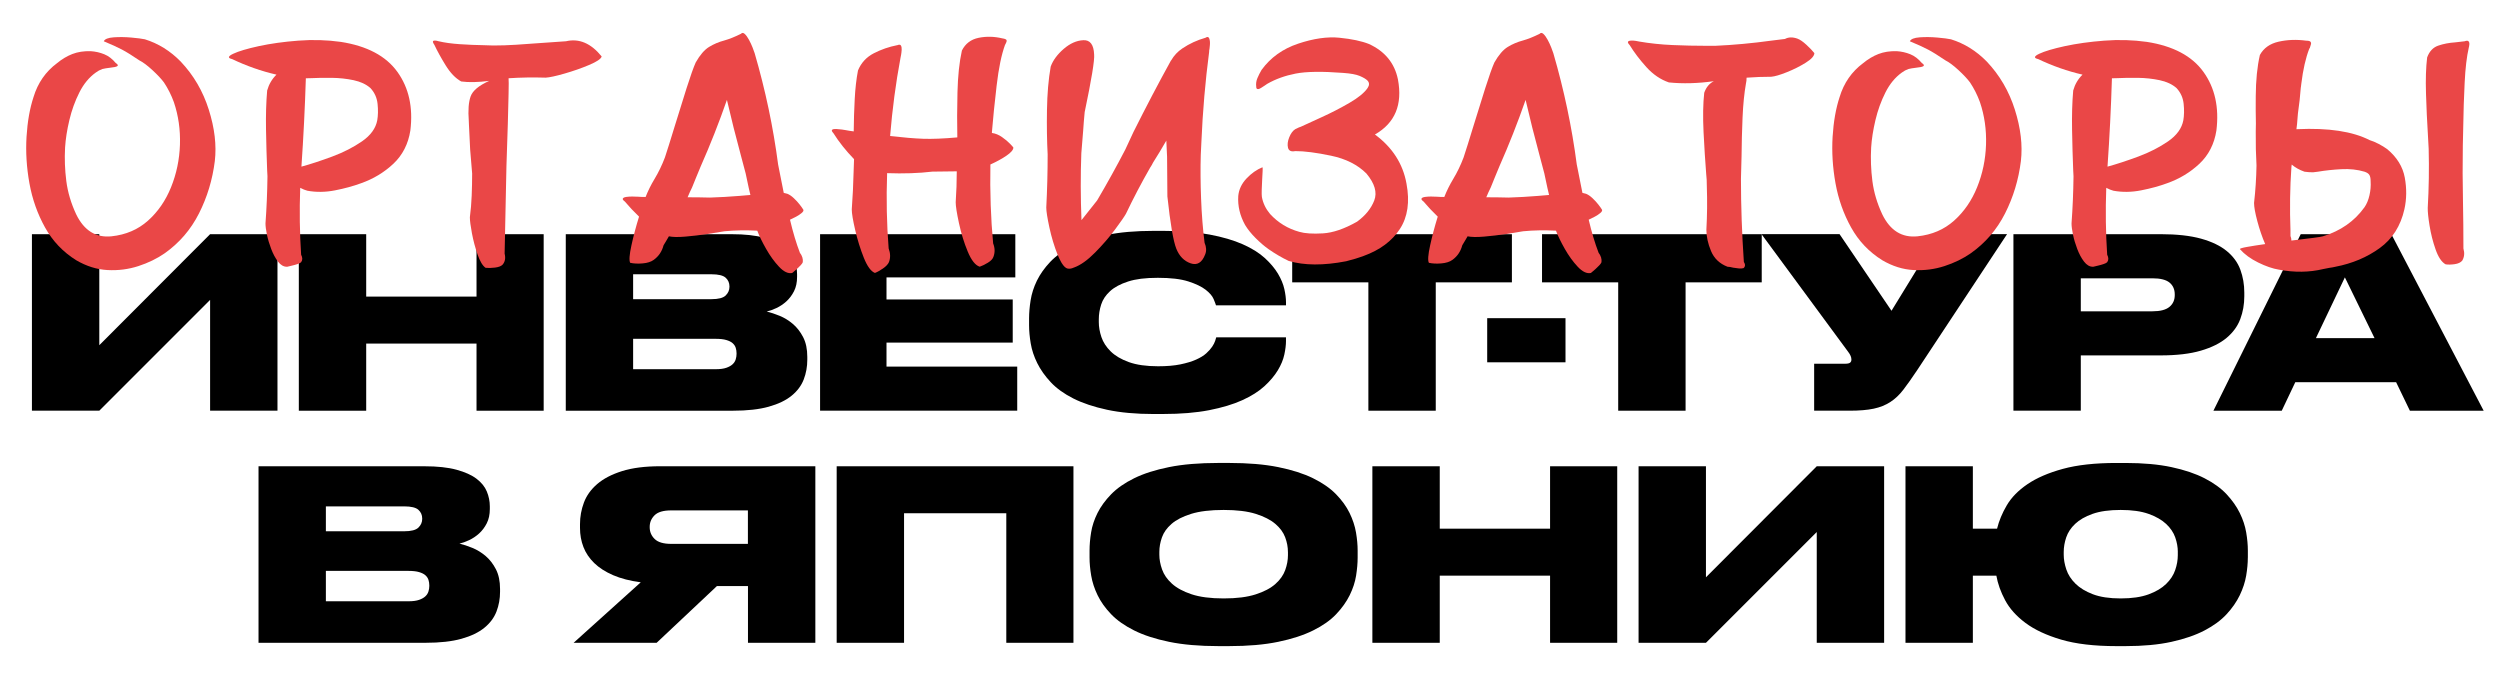 <?xml version="1.0" encoding="UTF-8"?> <svg xmlns="http://www.w3.org/2000/svg" id="_Слой_1" data-name="Слой_1" version="1.1" viewBox="0 0 1000 271.62"><defs><style> .st0 { fill: #ea4747; } </style></defs><g><path d="M84.04,119.96l-44.32,44.32H12.77v-70.61h26.95v44.41l44.32-44.41h26.95v70.61h-26.95v-44.32Z"></path><path d="M119.53,93.68h26.95v24.96h44.13v-24.96h26.86v70.61h-26.86v-26.86h-44.13v26.86h-26.95v-70.61Z"></path><path d="M226.3,93.68h66.43c5.12,0,9.38.46,12.76,1.38,3.38.92,6.06,2.12,8.02,3.61,1.96,1.49,3.34,3.2,4.13,5.12.79,1.93,1.19,3.91,1.19,5.93v1.04c0,2.22-.41,4.13-1.23,5.74-.82,1.61-1.85,2.97-3.08,4.08-1.23,1.11-2.56,1.99-3.99,2.66s-2.7,1.12-3.84,1.38c1.58.38,3.31.95,5.17,1.71,1.87.76,3.62,1.84,5.27,3.23,1.64,1.39,3.02,3.16,4.13,5.31,1.11,2.15,1.66,4.78,1.66,7.88v1.14c0,2.78-.47,5.41-1.42,7.88s-2.56,4.64-4.84,6.5c-2.28,1.87-5.33,3.34-9.16,4.41-3.83,1.08-8.62,1.61-14.38,1.61h-66.81v-70.61ZM253.25,109.71v9.96h31.32c2.78,0,4.68-.49,5.69-1.47,1.01-.98,1.52-2.14,1.52-3.46v-.19c0-1.39-.51-2.55-1.52-3.46-1.01-.92-2.91-1.38-5.69-1.38h-31.32ZM253.25,135.53v12.15h33.03c1.77,0,3.19-.19,4.27-.57,1.07-.38,1.91-.85,2.51-1.42.6-.57,1.01-1.22,1.23-1.95.22-.73.33-1.44.33-2.14v-.29c0-.76-.11-1.49-.33-2.18-.22-.7-.63-1.31-1.23-1.85-.6-.54-1.46-.96-2.56-1.28-1.11-.32-2.51-.47-4.22-.47h-33.03Z"></path><path d="M406.13,93.68v17.27h-51.53v8.83h50.49v17.27h-50.49v9.58h52.29v17.65h-78.86v-70.61h78.1Z"></path><path d="M461.55,165.61c-7.21,0-13.46-.57-18.74-1.71-5.28-1.14-9.77-2.64-13.48-4.51-3.7-1.87-6.71-4.03-9.02-6.5-2.31-2.47-4.11-5.01-5.41-7.64-1.3-2.62-2.17-5.25-2.61-7.88-.44-2.62-.66-5.04-.66-7.26v-2.75c0-2.21.2-4.63.62-7.26.41-2.62,1.25-5.23,2.51-7.83,1.27-2.59,3.04-5.09,5.31-7.5,2.28-2.4,5.27-4.52,8.97-6.36,3.7-1.83,8.21-3.31,13.52-4.41,5.31-1.11,11.64-1.66,18.98-1.66h3.7c7.15,0,13.33.49,18.55,1.47,5.22.98,9.65,2.28,13.29,3.89,3.64,1.61,6.58,3.45,8.83,5.5,2.25,2.06,4,4.14,5.27,6.26,1.26,2.12,2.12,4.18,2.56,6.17.44,1.99.66,3.75.66,5.27v1.23h-28c-.13-.45-.44-1.29-.95-2.51-.51-1.22-1.57-2.46-3.18-3.72-1.61-1.25-3.92-2.36-6.93-3.33-3.01-.97-7.07-1.45-12.19-1.45s-8.84.49-11.91,1.48c-3.07.99-5.47,2.27-7.21,3.86-1.74,1.59-2.93,3.37-3.56,5.34-.63,1.97-.95,3.94-.95,5.92v1.14c0,1.91.35,3.9,1.04,5.96.7,2.07,1.93,3.97,3.7,5.72,1.77,1.75,4.19,3.18,7.26,4.29,3.07,1.11,6.98,1.67,11.72,1.67,3.48,0,6.45-.25,8.92-.76,2.47-.51,4.56-1.14,6.26-1.9,1.71-.76,3.07-1.6,4.08-2.51,1.01-.92,1.8-1.8,2.37-2.66.57-.85.96-1.63,1.19-2.32.22-.7.36-1.17.43-1.42h27.9v1.52c0,1.52-.22,3.31-.66,5.36-.44,2.06-1.31,4.16-2.61,6.31-1.3,2.15-3.08,4.27-5.36,6.36s-5.24,3.95-8.87,5.6c-3.64,1.65-8.05,2.97-13.24,3.99-5.19,1.01-11.33,1.52-18.41,1.52h-3.7Z"></path><path d="M547.34,112.94h-30.46v-19.26h87.88v19.26h-30.46v51.34h-26.95v-51.34Z"></path><path d="M626.2,127.27v17.65h-31.32v-17.65h31.32Z"></path><path d="M647.27,112.94h-30.46v-19.26h87.88v19.26h-30.46v51.34h-26.95v-51.34Z"></path><path d="M766.75,148.24c-2.03,3.04-3.83,5.58-5.41,7.64-1.58,2.06-3.32,3.7-5.22,4.93-1.9,1.23-4.11,2.12-6.64,2.66-2.53.54-5.76.81-9.68.81h-14.14v-18.79h12.43c.95,0,1.6-.14,1.95-.43.35-.28.52-.68.52-1.19v-.1c0-.89-.41-1.87-1.23-2.95l-34.73-47.16h31.22l20.78,30.65,18.79-30.65h27.43l-36.06,54.57Z"></path><path d="M832.32,142.17v22.11h-26.95v-70.61h58.84c6.52,0,11.92.6,16.23,1.8,4.3,1.2,7.73,2.86,10.3,4.98,2.56,2.12,4.37,4.6,5.41,7.45,1.04,2.85,1.57,5.88,1.57,9.11v1.52c0,3.23-.54,6.26-1.61,9.11-1.08,2.85-2.9,5.35-5.46,7.5-2.56,2.15-5.99,3.86-10.3,5.12-4.3,1.27-9.68,1.9-16.13,1.9h-31.89ZM832.32,124.52h28.66c3.1,0,5.36-.58,6.79-1.76,1.42-1.17,2.13-2.74,2.13-4.7v-.28c0-2.02-.7-3.61-2.09-4.75-1.39-1.14-3.67-1.71-6.83-1.71h-28.66v13.19Z"></path><path d="M958.44,152.89h-40.33l-5.41,11.39h-27.33l34.92-70.61h36.25l36.92,70.61h-29.51l-5.5-11.39ZM937.95,110.95l-11.58,24.29h23.44l-11.86-24.29Z"></path><path d="M103.4,186.51h66.43c5.12,0,9.38.46,12.76,1.38,3.38.92,6.06,2.12,8.02,3.61,1.96,1.49,3.34,3.2,4.13,5.12.79,1.93,1.19,3.91,1.19,5.93v1.04c0,2.22-.41,4.13-1.23,5.74-.82,1.61-1.85,2.97-3.08,4.08-1.23,1.11-2.56,1.99-3.99,2.66s-2.7,1.12-3.84,1.38c1.58.38,3.31.95,5.17,1.71,1.87.76,3.62,1.84,5.27,3.23,1.64,1.39,3.02,3.16,4.13,5.31,1.11,2.15,1.66,4.78,1.66,7.88v1.14c0,2.78-.47,5.41-1.42,7.88s-2.56,4.64-4.84,6.5c-2.28,1.87-5.33,3.34-9.16,4.41-3.83,1.08-8.62,1.61-14.38,1.61h-66.81v-70.61ZM130.35,202.55v9.96h31.32c2.78,0,4.68-.49,5.69-1.47,1.01-.98,1.52-2.14,1.52-3.46v-.19c0-1.39-.51-2.55-1.52-3.46-1.01-.92-2.91-1.38-5.69-1.38h-31.32ZM130.35,228.36v12.15h33.03c1.77,0,3.19-.19,4.27-.57,1.07-.38,1.91-.85,2.51-1.42.6-.57,1.01-1.22,1.23-1.95.22-.73.33-1.44.33-2.14v-.29c0-.76-.11-1.49-.33-2.18-.22-.7-.63-1.31-1.23-1.85-.6-.54-1.46-.96-2.56-1.28-1.11-.32-2.51-.47-4.22-.47h-33.03Z"></path><path d="M286.75,234.44l-24.1,22.68h-33.21l26.86-24.2c-4.3-.57-7.99-1.52-11.06-2.85-3.07-1.33-5.58-2.94-7.54-4.84-1.96-1.9-3.4-4.03-4.32-6.41-.92-2.37-1.38-4.92-1.38-7.64v-1.52c0-2.97.52-5.85,1.57-8.64,1.04-2.78,2.81-5.25,5.31-7.4,2.5-2.15,5.8-3.87,9.92-5.17,4.11-1.3,9.21-1.95,15.28-1.95h62.06v70.61h-26.95v-22.68h-12.43ZM299.18,204.16h-30.75c-3.1,0-5.3.65-6.6,1.95s-1.95,2.83-1.95,4.6v.19c0,1.84.66,3.4,1.99,4.7,1.33,1.3,3.54,1.95,6.64,1.95h30.65v-13.38Z"></path><path d="M334.67,186.51h94.71v70.61h-26.86v-51.82h-40.9v51.82h-26.95v-70.61Z"></path><path d="M491.63,185.18c7.59,0,14.14.55,19.64,1.66,5.5,1.11,10.15,2.59,13.95,4.46,3.8,1.87,6.86,4,9.21,6.41,2.34,2.41,4.14,4.9,5.41,7.5,1.26,2.59,2.12,5.19,2.56,7.78.44,2.59.66,5,.66,7.21v2.85c0,2.22-.21,4.62-.62,7.21-.41,2.59-1.27,5.2-2.56,7.83-1.3,2.63-3.1,5.16-5.41,7.59-2.31,2.44-5.38,4.6-9.21,6.5-3.83,1.9-8.49,3.42-14,4.56s-12.05,1.71-19.64,1.71h-4.27c-7.59,0-14.16-.57-19.69-1.71-5.54-1.14-10.2-2.66-14-4.56-3.8-1.9-6.87-4.06-9.21-6.5-2.34-2.43-4.14-4.97-5.41-7.59-1.27-2.62-2.12-5.23-2.56-7.83-.44-2.59-.66-5-.66-7.21v-2.85c0-2.21.2-4.62.62-7.21.41-2.59,1.27-5.19,2.56-7.78,1.3-2.59,3.12-5.09,5.46-7.5,2.34-2.4,5.41-4.54,9.21-6.41,3.8-1.87,8.45-3.35,13.95-4.46,5.5-1.11,12.08-1.66,19.74-1.66h4.27ZM515.17,220.77c0-1.91-.36-3.85-1.09-5.82-.73-1.97-2.04-3.77-3.94-5.39-1.9-1.62-4.51-2.96-7.83-4.01-3.32-1.05-7.61-1.57-12.86-1.57s-9.65.52-13,1.57c-3.35,1.05-5.96,2.38-7.83,4.01-1.87,1.62-3.15,3.42-3.84,5.39-.7,1.97-1.04,3.91-1.04,5.82v1.14c0,1.84.36,3.8,1.09,5.87.73,2.07,2.04,3.96,3.94,5.68,1.9,1.72,4.51,3.13,7.83,4.24,3.32,1.11,7.61,1.67,12.86,1.67s9.46-.54,12.81-1.62c3.35-1.08,5.98-2.46,7.88-4.15,1.9-1.68,3.21-3.55,3.94-5.58.73-2.03,1.09-4.01,1.09-5.92v-1.34Z"></path><path d="M548.95,186.51h26.95v24.96h44.13v-24.96h26.86v70.61h-26.86v-26.86h-44.13v26.86h-26.95v-70.61Z"></path><path d="M726.7,212.8l-44.32,44.32h-26.95v-70.61h26.95v44.41l44.32-44.41h26.95v70.61h-26.95v-44.32Z"></path><path d="M899.13,223.05c0,2.22-.22,4.62-.66,7.21-.44,2.59-1.3,5.2-2.56,7.83-1.27,2.63-3.02,5.16-5.27,7.59-2.25,2.44-5.19,4.6-8.83,6.5-3.64,1.9-8.05,3.42-13.24,4.56-5.19,1.14-11.33,1.71-18.41,1.71h-3.61c-8.86,0-16.23-.87-22.11-2.61-5.88-1.74-10.65-3.97-14.28-6.69-3.64-2.72-6.34-5.74-8.11-9.06-1.77-3.32-2.94-6.6-3.51-9.82h-9.4v26.86h-26.95v-70.61h26.95v24.96h9.68c.76-3.1,2.05-6.22,3.89-9.35,1.83-3.13,4.59-5.95,8.26-8.45,3.67-2.5,8.38-4.54,14.14-6.12,5.76-1.58,12.91-2.37,21.45-2.37h3.61c7.08,0,13.22.55,18.41,1.66,5.19,1.11,9.6,2.59,13.24,4.46,3.64,1.87,6.58,4,8.83,6.41,2.24,2.41,4,4.9,5.27,7.5,1.27,2.59,2.12,5.19,2.56,7.78.44,2.59.66,5,.66,7.21v2.85ZM871.13,220.77c0-1.91-.35-3.85-1.04-5.82-.7-1.97-1.91-3.77-3.65-5.39-1.74-1.62-4.08-2.96-7.02-4.01-2.94-1.05-6.66-1.57-11.15-1.57s-8.3.52-11.25,1.57c-2.94,1.05-5.27,2.38-6.97,4.01-1.71,1.62-2.89,3.42-3.56,5.39-.66,1.97-1,3.91-1,5.82v1.14c0,1.84.35,3.8,1.04,5.87s1.91,3.96,3.65,5.68c1.74,1.72,4.06,3.13,6.98,4.24,2.91,1.11,6.61,1.67,11.1,1.67s8.21-.54,11.15-1.62c2.94-1.08,5.28-2.46,7.02-4.15,1.74-1.68,2.96-3.55,3.65-5.58.7-2.03,1.04-4.01,1.04-5.92v-1.34Z"></path></g><g><path class="st0" d="M46.33,25.22c.65.45.9.79.76,1.04-.14.24-.52.43-1.13.55s-1.3.22-2.07.3c-1.1.12-2.07.28-2.93.49-.94.33-1.81.79-2.62,1.4-2.68,1.91-4.89,4.58-6.61,8.01-1.73,3.43-3.06,7.12-3.99,11.06-.94,3.94-1.5,7.6-1.71,10.97-.24,4.43-.08,8.88.49,13.35.57,4.47,1.89,8.92,3.96,13.35,3.17,6.5,7.88,9.43,14.14,8.78,5.73-.61,10.58-2.69,14.57-6.25,3.98-3.55,7.06-8.01,9.23-13.38,2.17-5.36,3.36-11.03,3.56-17,.2-5.97-.61-11.66-2.44-17.06-1.02-2.8-2.34-5.42-3.96-7.86-1.06-1.42-2.6-3.07-4.63-4.94-2.03-1.87-3.78-3.17-5.24-3.9-2.8-1.91-5.11-3.34-6.92-4.3-1.81-.95-4.24-2.06-7.28-3.32.41-.89,1.73-1.42,3.96-1.58,2.23-.16,4.59-.13,7.07.09,2.48.22,4.29.46,5.42.7,5.36,1.67,10.14,4.63,14.32,8.9,5.16,5.45,8.91,11.86,11.24,19.26,2.34,7.4,3.14,14.24,2.41,20.54-.94,7.48-3.05,14.46-6.34,20.96-3.29,6.5-7.88,11.82-13.77,15.97-3.05,2.11-6.54,3.81-10.48,5.09-3.94,1.28-8.04,1.81-12.31,1.58-4.27-.22-8.45-1.53-12.55-3.93-5.28-3.29-9.44-7.66-12.46-13.1-3.03-5.44-5.11-11.34-6.25-17.67-1.14-6.34-1.52-12.53-1.16-18.59.37-6.05,1.3-11.36,2.8-15.91,1.71-5.65,4.85-10.18,9.45-13.59,1.91-1.58,3.94-2.79,6.09-3.63,2.15-.83,4.59-1.21,7.31-1.13,1.91.12,3.72.53,5.42,1.22,1.71.69,3.25,1.87,4.63,3.53Z"></path><path class="st0" d="M110.57,29.85c-6.01-1.38-11.92-3.45-17.73-6.22-1.83-.41-1.68-1.12.46-2.13,2.13-1.01,5.55-2.03,10.24-3.05,4.69-1.01,9.94-1.75,15.75-2.19,5.81-.45,11.48-.28,17,.49,10.52,1.63,18.08,5.63,22.67,12.01,4.59,6.38,6.32,14.2,5.18,23.46-.85,5.4-3.12,9.83-6.8,13.29-3.68,3.45-7.99,6.05-12.95,7.8-3.09,1.14-6.54,2.08-10.36,2.83-3.82.75-7.52.8-11.09.15-.89-.24-1.85-.63-2.86-1.16-.33,9.3-.2,18.22.37,26.75.61,1.18.61,2.17,0,2.99-.2.24-.66.49-1.37.73-.71.24-1.46.46-2.26.64-.79.18-1.43.34-1.92.46h-.18c-1.3,0-2.48-.69-3.53-2.07-1.06-1.38-1.96-3.06-2.71-5.03-.75-1.97-1.32-3.89-1.71-5.76-.39-1.87-.58-3.35-.58-4.45.45-6.13.71-12.35.79-18.65v-.3c-.04-.73-.08-1.48-.12-2.25-.2-5.12-.36-10.56-.46-16.33-.1-5.77.05-10.99.46-15.66.69-2.48,1.93-4.59,3.72-6.34ZM120.56,66.66c3.7-1.01,7.79-2.36,12.28-4.02,4.49-1.67,8.47-3.7,11.95-6.09,3.47-2.4,5.52-5.22,6.12-8.47.32-1.91.37-4.08.12-6.52s-1.2-4.55-2.86-6.34c-1.71-1.5-3.95-2.55-6.73-3.14-2.78-.59-5.68-.9-8.68-.94-3.01-.04-5.69,0-8.04.12-.89.04-1.69.06-2.38.06-.37,11.78-.95,23.57-1.77,35.35Z"></path><path class="st0" d="M195.7,32.35c-4.43.57-8.17.65-11.21.24-2.28-1.26-4.36-3.42-6.25-6.49-1.89-3.07-3.38-5.78-4.48-8.14-.65-.93-.77-1.48-.37-1.65.41-.16,1.08-.1,2.01.18,2.4.57,5.26.97,8.59,1.19,3.33.22,6.52.36,9.57.4,1.38.04,2.64.08,3.78.12,2.88,0,5.91-.1,9.08-.3,3.17-.2,6.34-.43,9.51-.67,3.66-.28,7.15-.53,10.48-.73,5.24-1.22,9.99.81,14.26,6.09-.28.98-1.97,2.11-5.06,3.41-3.09,1.3-6.37,2.45-9.84,3.44-3.47,1-5.96,1.53-7.47,1.62-5.08-.16-10.04-.08-14.87.24.08.65.08,2.75,0,6.31-.08,3.56-.18,7.55-.3,11.98-.12,4.43-.3,10.04-.55,16.82l-.73,35.04c.45,1.79.18,3.25-.79,4.39-.57.61-1.58,1.01-3.05,1.19-1.46.18-2.72.21-3.78.09-1.18-.81-2.25-2.59-3.2-5.33-.96-2.74-1.71-5.58-2.26-8.5-.55-2.93-.82-5.06-.82-6.4.37-2.76.61-5.65.73-8.65.12-3.01.18-5.95.18-8.84-.24-2.84-.51-6.01-.79-9.51l-.49-10.06c0-.53-.02-1.01-.06-1.46-.33-4.27-.08-7.54.73-9.81.81-2.28,3.29-4.35,7.44-6.22Z"></path><path class="st0" d="M296.38,13.52c.45-.49.95-.47,1.52.06.57.53,1.13,1.3,1.68,2.32.55,1.02,1.03,2.03,1.43,3.05.41,1.02.69,1.79.85,2.32,4.31,14.79,7.44,29.64,9.39,44.55.08.49.18,1,.3,1.52.57,3.01,1.22,6.28,1.95,9.81l1.46.37c.81.33,1.67.9,2.56,1.74.89.83,1.69,1.7,2.38,2.59.69.89,1.18,1.58,1.46,2.07.12.37-.12.8-.73,1.31-.61.51-1.33.99-2.16,1.43-.83.45-1.53.79-2.1,1.04-.16.08-.28.14-.37.18,1.18,5,2.5,9.41,3.96,13.22.93,1.22,1.32,2.48,1.16,3.78-.08.28-.36.68-.82,1.19-.47.51-1,1.03-1.58,1.55-.59.53-1.09.95-1.49,1.28-.12.12-.24.22-.37.3-1.63.32-3.37-.51-5.24-2.5-1.87-1.99-3.6-4.38-5.18-7.16-1.58-2.78-2.76-5.21-3.53-7.28h-.24c-4.35-.24-8.63-.16-12.86.24-1.58.28-3.86.65-6.83,1.1-2.97.45-5.91.79-8.84,1.04s-5.12.2-6.58-.12c-.28.49-.57.98-.85,1.46-.41.73-.83,1.44-1.28,2.13-.65,2.48-1.97,4.43-3.96,5.85-1.06.77-2.53,1.24-4.42,1.4-1.89.16-3.55.08-4.97-.24-.49-.89-.33-3.21.49-6.95.81-3.74,1.83-7.58,3.05-11.52-2.15-2.07-4.04-4.08-5.67-6.03-.73-.53-1-.94-.79-1.25.2-.31.68-.51,1.43-.61.75-.1,1.52-.15,2.32-.15s1.39.02,1.8.06h.24c1.06.08,2.15.12,3.29.12.98-2.48,2.15-4.85,3.53-7.13,1.62-2.68,3.03-5.59,4.21-8.71.89-2.68,2.19-6.83,3.9-12.43,1.58-5.2,3.17-10.28,4.75-15.24,1.58-4.96,2.8-8.39,3.66-10.3,1.71-3.01,3.49-5.08,5.36-6.22,1.87-1.14,3.88-1.99,6.03-2.56,2.03-.57,4.27-1.46,6.7-2.68ZM275.05,78.91c3.01,0,5.99.04,8.96.12,3.82-.12,7.74-.34,11.76-.67l4.39-.37c-.2-.93-.43-1.89-.67-2.86-.41-1.95-.81-3.86-1.22-5.73-.61-2.28-1.24-4.65-1.89-7.13-2.03-7.47-3.9-14.91-5.61-22.31-3.17,9.1-6.66,17.96-10.48,26.57-.65,1.5-1.28,3.03-1.89,4.57-.53,1.3-1.06,2.6-1.58,3.9-.65,1.3-1.24,2.6-1.77,3.9Z"></path><path class="st0" d="M358.91,18.09c.73-.32,1.22-.28,1.46.12.24.41.34.98.3,1.71-.04.73-.12,1.42-.24,2.07-.12.65-.2,1.06-.24,1.22-1.87,9.99-3.25,20.4-4.14,31.2,5.36.61,9.79.98,13.29,1.1,3.49.12,8.02-.06,13.59-.55-.12-5.44-.1-11.45.06-18.01.16-6.56.75-12.14,1.77-16.73,1.38-2.76,3.61-4.46,6.67-5.09,3.07-.63,6.23-.56,9.48.21,1.1.16,1.68.43,1.74.79.06.37-.09.87-.46,1.52-.08.08-.14.18-.18.3-1.42,3.9-2.54,9.31-3.35,16.24-.81,6.93-1.44,13.13-1.89,18.62v.37c1.42.2,2.78.76,4.08,1.68,1.3.91,2.37,1.81,3.2,2.68.83.87,1.27,1.37,1.31,1.49-.04.94-.98,2.02-2.8,3.26-1.83,1.24-3.96,2.41-6.4,3.5-.2,11.09.16,21.61,1.1,31.57.73,1.83.77,3.62.12,5.36-.28.85-1.04,1.65-2.25,2.38s-2.3,1.26-3.23,1.58c-1.75-.53-3.35-2.55-4.81-6.06-1.46-3.51-2.63-7.29-3.5-11.34-.87-4.04-1.31-6.83-1.31-8.38.28-4.14.43-8.27.43-12.37-1.63,0-3.25.02-4.88.06-1.63.04-3.25.06-4.88.06-5.53.65-11.56.85-18.1.61-.37,10.36-.16,20.4.61,30.11.73,1.95.77,3.78.12,5.48-.37.85-1.17,1.71-2.41,2.56-1.24.85-2.31,1.44-3.2,1.77-1.58-.61-3.07-2.64-4.45-6.09-1.38-3.45-2.53-7.14-3.44-11.06-.91-3.92-1.37-6.67-1.37-8.26.37-4.96.61-9.93.73-14.93.04-1.75.1-3.47.18-5.18-3.33-3.45-6.07-6.91-8.23-10.36-.65-.69-.82-1.16-.52-1.4.3-.24.84-.34,1.61-.3.77.04,1.52.11,2.25.21.73.1,1.18.17,1.34.21.57.08,1.14.18,1.71.3.57.08,1.14.16,1.71.24.04-4.35.17-8.65.4-12.92.22-4.27.66-8.08,1.31-11.46,1.26-3.05,3.36-5.33,6.31-6.86,2.95-1.52,6.08-2.61,9.42-3.26Z"></path><path class="st0" d="M468.49,24.12c1.1-1.91,2.58-3.49,4.45-4.75,2.84-1.91,5.93-3.33,9.26-4.27.73-.49,1.23-.4,1.49.27.26.67.36,1.52.27,2.56-.08,1.04-.18,1.84-.3,2.41v.37c-1.54,11.74-2.58,23.81-3.11,36.2l-.24,5c-.16,5.32-.12,11.15.12,17.49s.71,12.25,1.4,17.73c.73,1.67.81,3.21.24,4.63-1.26,3.29-3.2,4.48-5.82,3.57-2.62-.91-4.53-2.86-5.73-5.85-1.2-2.99-2.39-9.96-3.57-20.93,0-5.24-.04-10.52-.12-15.85-.12-2.07-.22-4.23-.3-6.46-1.75,3.05-3.51,5.97-5.3,8.78-.33.69-.71,1.36-1.16,2.01-3.49,6.09-6.72,12.25-9.69,18.47-.61,1.1-2.05,3.18-4.33,6.25-2.28,3.07-4.94,6.15-7.98,9.23-3.05,3.09-5.87,5.1-8.47,6.03l-.18.06c-.77.37-1.54.49-2.32.37-.77-.12-1.58-.87-2.44-2.25l-.24-.43c-.49-.85-.95-1.83-1.4-2.93-1.34-3.37-2.43-6.98-3.26-10.82-.83-3.84-1.25-6.51-1.25-8.01.37-7.15.55-14.22.55-21.21-.28-5.4-.38-11.35-.27-17.83.1-6.48.6-12.26,1.49-17.34.93-2.52,2.67-4.88,5.21-7.07,2.54-2.19,5.16-3.35,7.86-3.47,2.7-.12,4.13,1.77,4.3,5.67.24,2.23-1.02,9.93-3.78,23.1-.24,2.48-.45,4.98-.61,7.5-.24,3.05-.49,6.03-.73,8.96-.33,8.82-.3,17.73.06,26.75l6.28-7.92c4.1-6.99,7.86-13.77,11.27-20.36,1.06-2.23,2.13-4.55,3.23-6.95,5-9.99,9.99-19.52,14.99-28.58l.12-.12Z"></path><path class="st0" d="M535.8,15.1c4.9.49,8.83,1.32,11.79,2.5,6.38,2.93,10.24,7.64,11.58,14.14,1.91,10.12-1.16,17.47-9.2,22.06,6.99,5.16,11.19,11.7,12.62,19.62,1.38,7.31.5,13.38-2.65,18.19-3.15,4.82-7.97,8.4-14.47,10.76-1.91.73-4.25,1.44-7.01,2.13-9.06,1.75-16.72,1.71-22.98-.12-2.8-1.34-5.51-2.93-8.11-4.75-1.67-1.18-3.37-2.64-5.12-4.39-1.75-1.75-3.15-3.49-4.21-5.24-2.07-3.74-2.99-7.6-2.74-11.58.24-2.6,1.34-4.94,3.29-7.01s4.08-3.57,6.4-4.51c.08.08.1.58.06,1.49-.04.91-.1,2.04-.18,3.38-.08,1.42-.14,2.79-.18,4.11-.04,1.32-.02,2.29.06,2.9.45,2.48,1.54,4.75,3.29,6.83,3.21,3.49,7.11,5.87,11.7,7.13,2.23.65,5.37.85,9.42.61,4.04-.24,8.6-1.81,13.68-4.69,3.33-2.44,5.62-5.26,6.86-8.47,1.24-3.21.19-6.8-3.14-10.79-3.49-3.49-8.19-5.86-14.08-7.1-5.89-1.24-10.69-1.86-14.38-1.86-1.63.33-2.59-.12-2.9-1.34-.3-1.22-.14-2.61.49-4.17.63-1.56,1.43-2.65,2.41-3.26.28-.16.55-.28.79-.37l.24-.12c.08-.08.49-.24,1.22-.49,1.83-.85,4.62-2.13,8.38-3.84,3.76-1.71,7.43-3.6,11-5.67s6.01-4.06,7.31-5.97c.77-1.14.75-2.13-.06-2.99-.61-.61-1.64-1.22-3.08-1.83-1.44-.61-3.65-1.01-6.61-1.22-8.45-.65-14.8-.56-19.04.27-4.25.83-8.04,2.2-11.37,4.11-.24.16-.57.39-.98.67-.53.33-1.04.65-1.52.98-.49.33-.92.47-1.31.43-.39-.04-.58-.34-.58-.91-.16-1.18-.01-2.33.46-3.44.47-1.12,1.03-2.22,1.68-3.32,3.58-4.92,8.44-8.41,14.6-10.48,6.16-2.07,11.68-2.86,16.58-2.38Z"></path><path class="st0" d="M615.85,13.52c.45-.49.95-.47,1.52.06.57.53,1.13,1.3,1.68,2.32.55,1.02,1.03,2.03,1.43,3.05.41,1.02.69,1.79.85,2.32,4.31,14.79,7.43,29.64,9.38,44.55.08.49.18,1,.31,1.52.57,3.01,1.22,6.28,1.95,9.81l1.46.37c.81.33,1.67.9,2.56,1.74.89.83,1.69,1.7,2.38,2.59.69.89,1.18,1.58,1.46,2.07.12.37-.12.8-.73,1.31-.61.51-1.33.99-2.16,1.43-.83.45-1.53.79-2.1,1.04-.16.08-.28.14-.36.18,1.18,5,2.5,9.41,3.96,13.22.93,1.22,1.32,2.48,1.16,3.78-.08.28-.36.68-.82,1.19-.47.51-1,1.03-1.58,1.55-.59.53-1.09.95-1.49,1.28-.12.12-.24.22-.37.3-1.62.32-3.37-.51-5.24-2.5-1.87-1.99-3.6-4.38-5.18-7.16-1.58-2.78-2.76-5.21-3.53-7.28h-.24c-4.35-.24-8.63-.16-12.86.24-1.58.28-3.86.65-6.83,1.1-2.97.45-5.91.79-8.84,1.04s-5.12.2-6.58-.12c-.29.49-.57.98-.85,1.46-.41.73-.83,1.44-1.28,2.13-.65,2.48-1.97,4.43-3.96,5.85-1.06.77-2.53,1.24-4.42,1.4-1.89.16-3.54.08-4.97-.24-.49-.89-.33-3.21.49-6.95.81-3.74,1.83-7.58,3.05-11.52-2.15-2.07-4.04-4.08-5.67-6.03-.73-.53-1-.94-.79-1.25.2-.31.68-.51,1.43-.61.75-.1,1.52-.15,2.32-.15s1.39.02,1.8.06h.24c1.06.08,2.15.12,3.29.12.98-2.48,2.15-4.85,3.53-7.13,1.62-2.68,3.03-5.59,4.2-8.71.89-2.68,2.19-6.83,3.9-12.43,1.58-5.2,3.17-10.28,4.75-15.24,1.58-4.96,2.8-8.39,3.66-10.3,1.71-3.01,3.49-5.08,5.36-6.22,1.87-1.14,3.88-1.99,6.03-2.56,2.03-.57,4.27-1.46,6.7-2.68ZM594.52,78.91c3.01,0,5.99.04,8.96.12,3.82-.12,7.74-.34,11.76-.67l4.39-.37c-.2-.93-.43-1.89-.67-2.86-.41-1.95-.81-3.86-1.22-5.73-.61-2.28-1.24-4.65-1.89-7.13-2.03-7.47-3.9-14.91-5.61-22.31-3.17,9.1-6.66,17.96-10.48,26.57-.65,1.5-1.28,3.03-1.89,4.57-.53,1.3-1.06,2.6-1.58,3.9-.65,1.3-1.24,2.6-1.77,3.9Z"></path><path class="st0" d="M651.81,17.97c-.57-.61-.76-1.05-.58-1.31.18-.26.58-.41,1.19-.43.61-.02,1.24.02,1.89.12.65.1,1.12.19,1.4.27,4.27.73,8.7,1.2,13.32,1.4,4.61.2,9.11.3,13.5.3h3.6c7.23-.32,14.71-1.01,22.43-2.07,1.87-.24,3.68-.47,5.42-.67,1.42-.77,3.09-.81,5-.12,1.02.37,2.21,1.19,3.6,2.47,1.38,1.28,2.44,2.39,3.17,3.32-.04,1.14-1.2,2.42-3.47,3.84-2.28,1.42-4.78,2.68-7.53,3.78-2.74,1.1-4.83,1.71-6.25,1.83-3.25,0-6.54.12-9.87.37,0,.41-.02.82-.06,1.25-.04.43-.1.76-.18,1.01-.69,3.94-1.15,8.51-1.37,13.71-.22,5.2-.36,10.36-.4,15.48-.08,3.25-.16,6.26-.24,9.02,0,10.89.39,21.96,1.16,33.21.65,1.01.61,1.85-.12,2.5-.53.16-1.17.2-1.92.12-.75-.08-1.49-.18-2.22-.3-.89-.24-1.65-.37-2.26-.37-3.17-1.22-5.37-3.31-6.61-6.28-1.24-2.97-1.86-5.81-1.86-8.53.32-5.69.38-11.48.18-17.37-.04-.89-.06-1.77-.06-2.62-.04-.69-.1-1.4-.18-2.13-.41-5.16-.76-10.81-1.07-16.94-.3-6.13-.21-11.38.27-15.72.77-2.19,2.05-3.74,3.84-4.63-6.38.89-12.37,1.06-17.98.49-3.33-1.14-6.33-3.18-8.99-6.12-2.66-2.95-4.91-5.9-6.73-8.87Z"></path><path class="st0" d="M768.76,25.22c.65.45.9.79.76,1.04-.14.24-.52.43-1.13.55-.61.12-1.3.22-2.07.3-1.1.12-2.07.28-2.93.49-.94.33-1.81.79-2.62,1.4-2.68,1.91-4.89,4.58-6.61,8.01-1.73,3.43-3.06,7.12-3.99,11.06-.93,3.94-1.5,7.6-1.71,10.97-.24,4.43-.08,8.88.49,13.35.57,4.47,1.89,8.92,3.96,13.35,3.17,6.5,7.88,9.43,14.14,8.78,5.73-.61,10.58-2.69,14.57-6.25,3.98-3.55,7.06-8.01,9.23-13.38,2.17-5.36,3.36-11.03,3.56-17,.2-5.97-.61-11.66-2.44-17.06-1.02-2.8-2.34-5.42-3.96-7.86-1.06-1.42-2.6-3.07-4.63-4.94-2.03-1.87-3.78-3.17-5.24-3.9-2.8-1.91-5.11-3.34-6.92-4.3-1.81-.95-4.24-2.06-7.28-3.32.41-.89,1.73-1.42,3.96-1.58,2.23-.16,4.59-.13,7.07.09,2.48.22,4.29.46,5.42.7,5.36,1.67,10.14,4.63,14.32,8.9,5.16,5.45,8.91,11.86,11.24,19.26,2.34,7.4,3.14,14.24,2.41,20.54-.93,7.48-3.05,14.46-6.34,20.96-3.29,6.5-7.88,11.82-13.77,15.97-3.05,2.11-6.54,3.81-10.48,5.09-3.94,1.28-8.04,1.81-12.31,1.58-4.27-.22-8.45-1.53-12.55-3.93-5.28-3.29-9.44-7.66-12.46-13.1-3.03-5.44-5.11-11.34-6.25-17.67-1.14-6.34-1.52-12.53-1.16-18.59.37-6.05,1.3-11.36,2.8-15.91,1.71-5.65,4.85-10.18,9.45-13.59,1.91-1.58,3.94-2.79,6.09-3.63,2.15-.83,4.59-1.21,7.31-1.13,1.91.12,3.72.53,5.42,1.22,1.71.69,3.25,1.87,4.63,3.53Z"></path><path class="st0" d="M833,29.85c-6.01-1.38-11.92-3.45-17.74-6.22-1.83-.41-1.68-1.12.46-2.13,2.13-1.01,5.55-2.03,10.24-3.05,4.69-1.01,9.94-1.75,15.75-2.19,5.81-.45,11.48-.28,17,.49,10.52,1.63,18.08,5.63,22.67,12.01,4.59,6.38,6.32,14.2,5.18,23.46-.85,5.4-3.12,9.83-6.8,13.29-3.68,3.45-7.99,6.05-12.95,7.8-3.09,1.14-6.54,2.08-10.36,2.83-3.82.75-7.52.8-11.09.15-.89-.24-1.85-.63-2.86-1.16-.33,9.3-.2,18.22.37,26.75.61,1.18.61,2.17,0,2.99-.2.24-.66.49-1.37.73-.71.24-1.46.46-2.26.64-.79.18-1.43.34-1.92.46h-.18c-1.3,0-2.48-.69-3.53-2.07-1.06-1.38-1.96-3.06-2.71-5.03-.75-1.97-1.32-3.89-1.71-5.76-.39-1.87-.58-3.35-.58-4.45.45-6.13.71-12.35.79-18.65v-.3c-.04-.73-.08-1.48-.12-2.25-.2-5.12-.36-10.56-.46-16.33-.1-5.77.05-10.99.46-15.66.69-2.48,1.93-4.59,3.72-6.34ZM842.99,66.66c3.7-1.01,7.79-2.36,12.28-4.02,4.49-1.67,8.47-3.7,11.95-6.09,3.47-2.4,5.52-5.22,6.12-8.47.32-1.91.37-4.08.12-6.52s-1.2-4.55-2.86-6.34c-1.71-1.5-3.95-2.55-6.73-3.14-2.78-.59-5.68-.9-8.68-.94-3.01-.04-5.69,0-8.04.12-.89.04-1.69.06-2.38.06-.36,11.78-.95,23.57-1.77,35.35Z"></path><path class="st0" d="M920.33,34.91c-.24,3.33-.63,6.83-1.16,10.48-.12,1.46-.24,2.91-.36,4.33l-.24,1.95h.36c12.47-.57,22.12.89,28.95,4.39,1.1.33,2.29.82,3.56,1.49,1.28.67,2.43,1.37,3.44,2.1,3.9,3.25,6.25,7.06,7.04,11.43.79,4.37.74,8.56-.15,12.58-1.5,6.7-4.79,11.89-9.87,15.57-5.08,3.68-10.99,6.17-17.73,7.47-.81.2-1.61.34-2.38.43l-2.5.49c-5.57,1.34-11.48,1.42-17.74.24-2.48-.41-5.24-1.36-8.29-2.86s-5.48-3.29-7.31-5.36c0-.24.97-.54,2.9-.88,1.93-.35,4.34-.72,7.22-1.13-1.22-2.84-2.27-5.9-3.14-9.17-.87-3.27-1.31-5.7-1.31-7.28.57-4.92.89-9.91.98-14.99-.24-4.18-.35-8.71-.3-13.59l.06-3.23c-.08-3.37-.1-6.99-.06-10.85.04-6.42.59-11.92,1.65-16.52,1.5-2.76,4-4.54,7.5-5.33,3.49-.79,7.17-.92,11.03-.4.89,0,1.46.14,1.71.43.24.28.3.63.18,1.04-.12.41-.26.87-.43,1.4-.08.08-.16.2-.24.37-1.42,3.66-2.48,8.31-3.17,13.96-.08.49-.14.98-.18,1.46ZM916.55,96.22l2.01-.24c2.68-.32,4.98-.61,6.89-.85,1.91-.24,3.15-.45,3.72-.61,7.07-2.15,12.62-6.03,16.64-11.64.89-1.3,1.55-2.89,1.98-4.78.43-1.89.58-3.75.46-5.58,0-1.14-.16-1.98-.49-2.53-.33-.55-.98-.98-1.95-1.31-2.84-.85-5.93-1.19-9.26-1.01-3.33.18-6.46.52-9.39,1.01l-1.95.24c-1.1,0-2.24-.08-3.41-.24-1.99-.69-3.7-1.65-5.12-2.86l-.12,1.1c-.57,8.17-.69,16.58-.37,25.23v2.25c.24.57.37,1.18.37,1.83ZM985.85,16.51c.77-.28,1.29-.28,1.55,0,.26.28.38.68.34,1.19-.04.51-.12.99-.24,1.43-.81,3.49-1.36,8.16-1.64,13.99-.29,5.83-.47,11.49-.55,16.97-.04,3.13-.1,5.83-.18,8.11-.12,7.35-.1,14.75.06,22.18.12,6.38.18,12.72.18,19.01.53,1.87.36,3.49-.49,4.88-.61.73-1.62,1.2-3.02,1.4-1.4.2-2.61.22-3.63.06-1.58-.89-2.92-2.87-3.99-5.94-1.08-3.07-1.88-6.24-2.41-9.51-.53-3.27-.77-5.66-.73-7.16.45-7.8.57-15.66.37-23.59-.08-1.71-.18-3.6-.31-5.67-.33-5.2-.58-10.67-.76-16.39-.18-5.73-.03-10.56.46-14.5.89-2.44,2.38-4.01,4.45-4.72,2.07-.71,4.35-1.15,6.83-1.31,1.26-.12,2.5-.26,3.72-.43Z"></path></g></svg> 